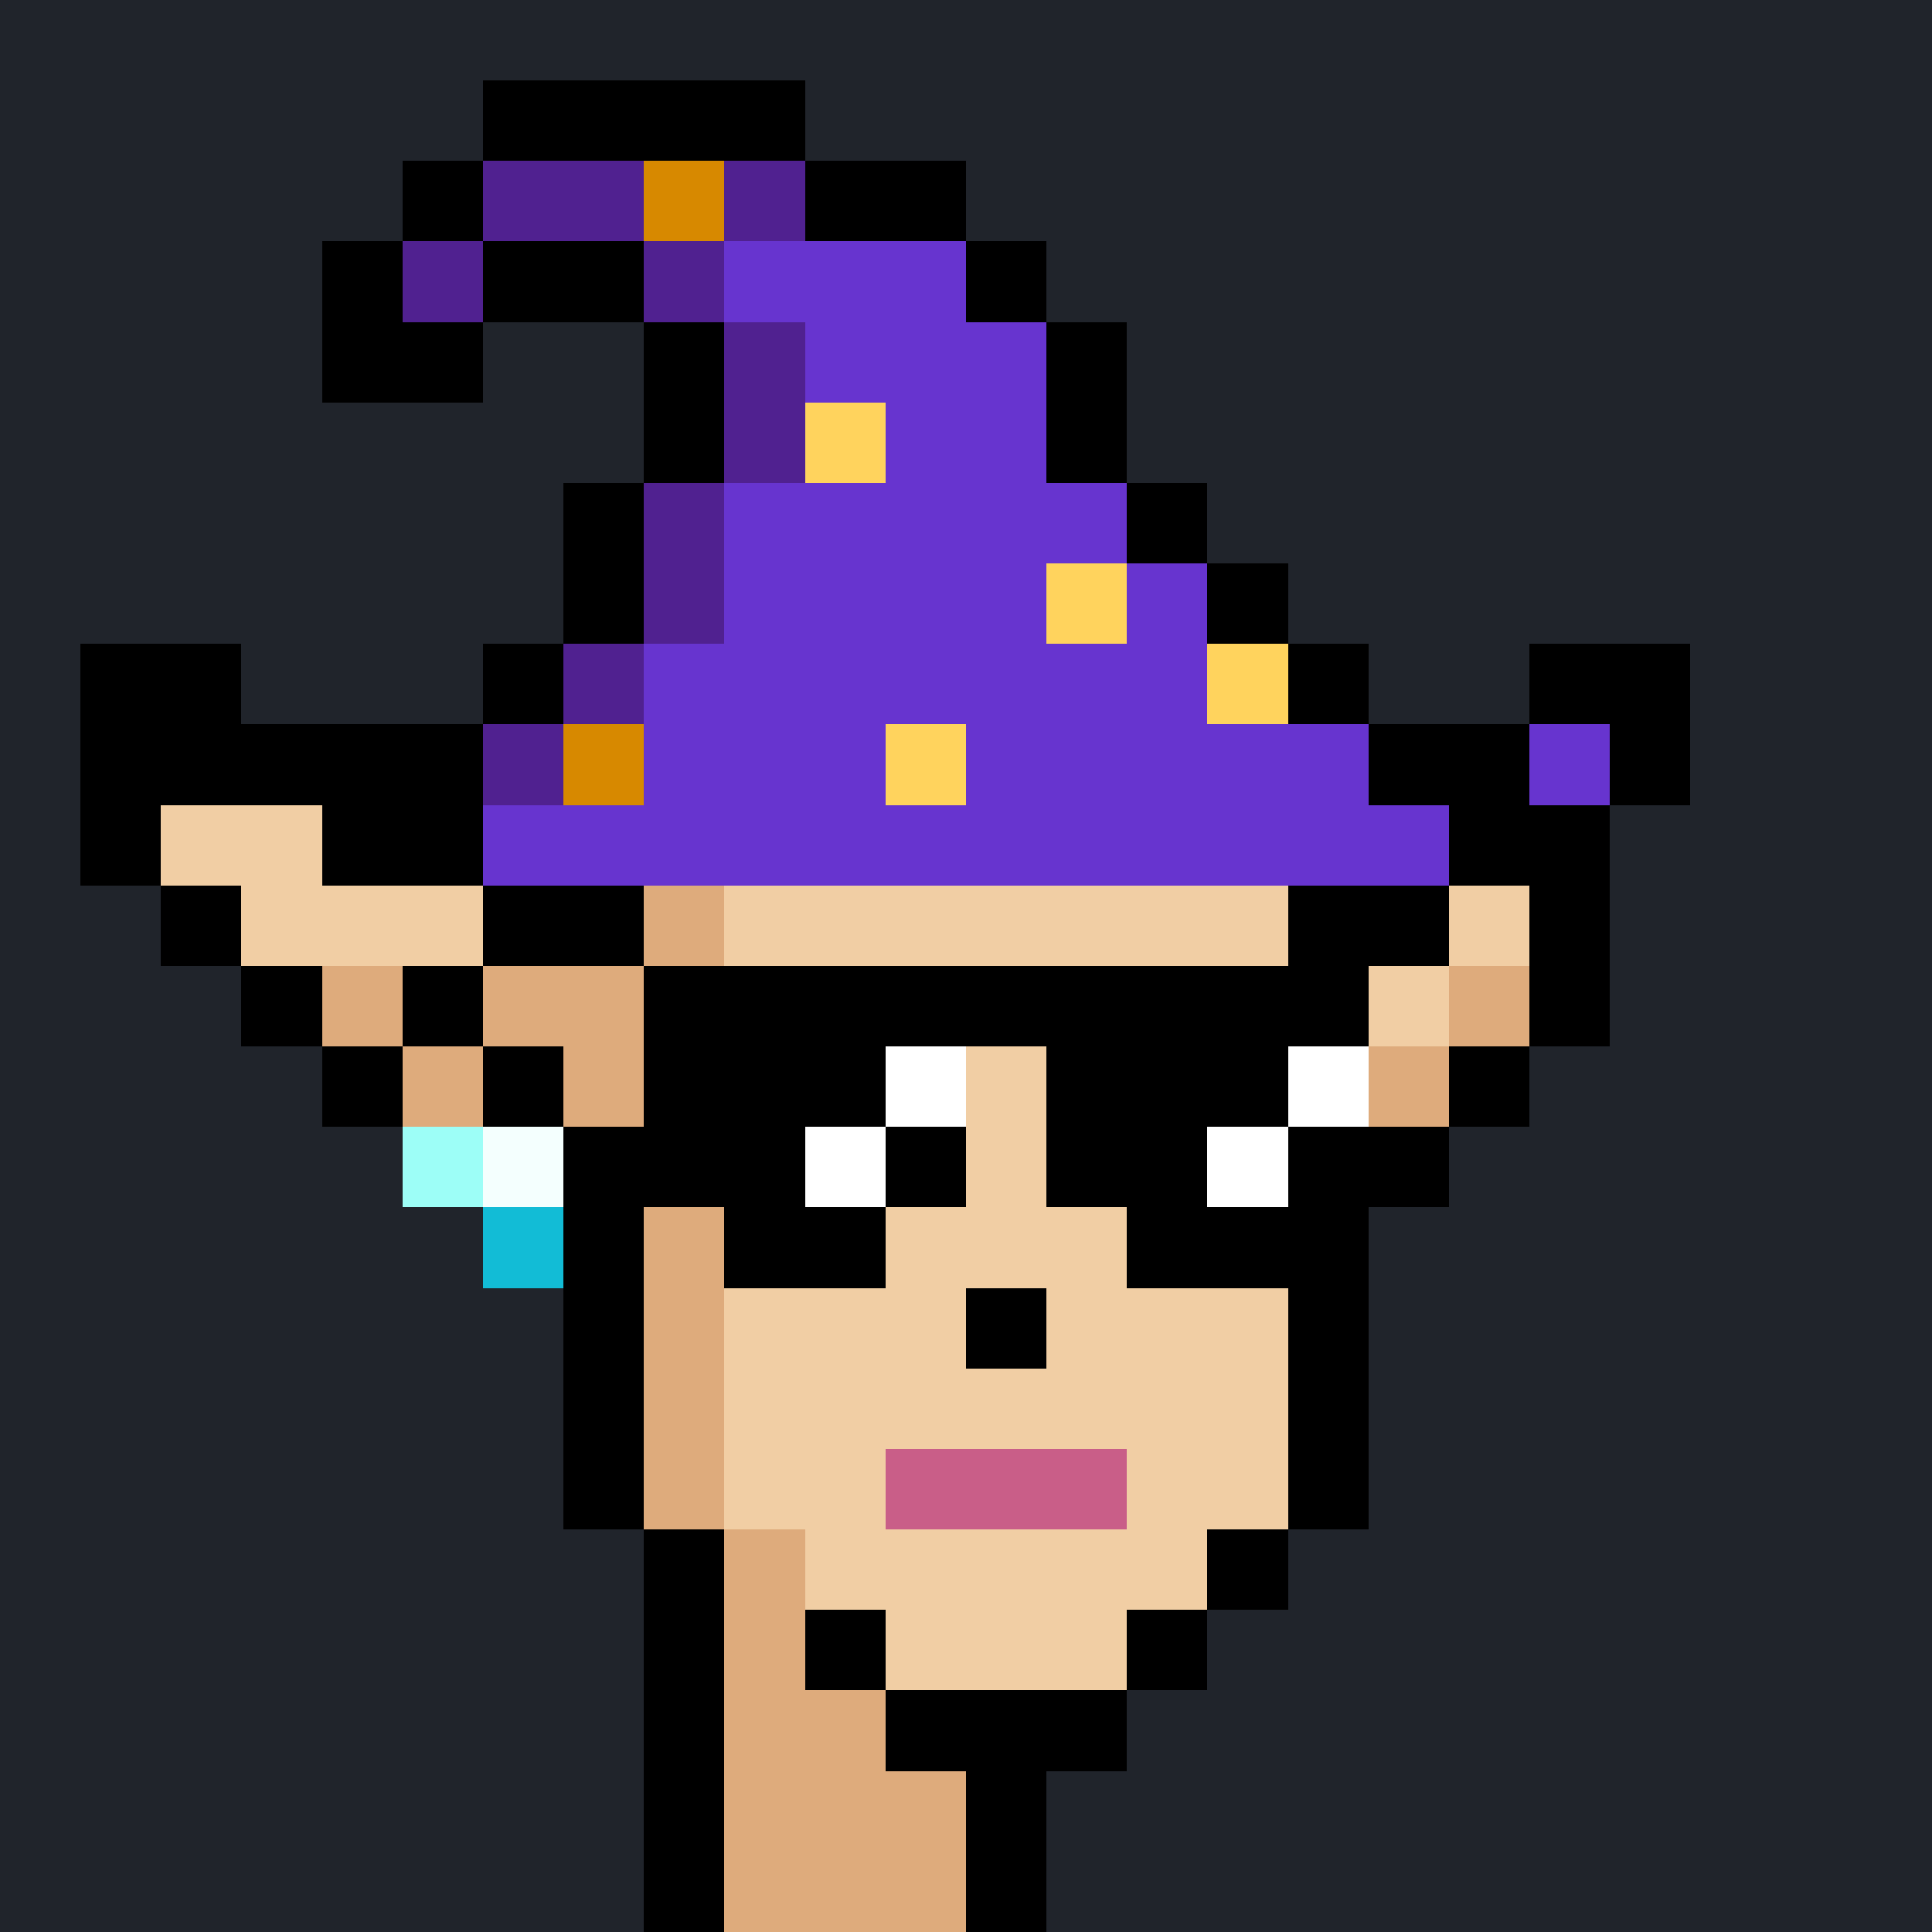 <svg shape-rendering="crispEdges" width="24" height="24" viewBox="0 0 24 24" xmlns="http://www.w3.org/2000/svg"><rect x="0" y="0" width="24" height="24" fill="#333333" stroke="none"/><path d="M0 0v1h24v-1" fill="#20242bff"/><path d="M0 1v1h6v-1" fill="#20242bff"/><path d="M6 1v1h4v-1" fill="#000000ff"/><path d="M10 1v1h14v-1" fill="#20242bff"/><path d="M0 2v1h5v-1" fill="#20242bff"/><path d="M5 2v1h1v-1" fill="#000000ff"/><path d="M6 2v1h2v-1" fill="#502190ff"/><path d="M8 2v1h1v-1" fill="#d78900ff"/><path d="M9 2v1h1v-1" fill="#502190ff"/><path d="M10 2v1h2v-1" fill="#000000ff"/><path d="M12 2v1h12v-1" fill="#20242bff"/><path d="M0 3v1h4v-1" fill="#20242bff"/><path d="M4 3v1h1v-1" fill="#000000ff"/><path d="M5 3v1h1v-1" fill="#502190ff"/><path d="M6 3v1h2v-1" fill="#000000ff"/><path d="M8 3v1h1v-1" fill="#502190ff"/><path d="M9 3v1h3v-1" fill="#6734cfff"/><path d="M12 3v1h1v-1" fill="#000000ff"/><path d="M13 3v1h11v-1" fill="#20242bff"/><path d="M0 4v1h4v-1" fill="#20242bff"/><path d="M4 4v1h2v-1" fill="#000000ff"/><path d="M6 4v1h2v-1" fill="#20242bff"/><path d="M8 4v1h1v-1" fill="#000000ff"/><path d="M9 4v1h1v-1" fill="#502190ff"/><path d="M10 4v1h3v-1" fill="#6734cfff"/><path d="M13 4v1h1v-1" fill="#000000ff"/><path d="M14 4v1h10v-1" fill="#20242bff"/><path d="M0 5v1h8v-1" fill="#20242bff"/><path d="M8 5v1h1v-1" fill="#000000ff"/><path d="M9 5v1h1v-1" fill="#502190ff"/><path d="M10 5v1h1v-1" fill="#ffd35dff"/><path d="M11 5v1h2v-1" fill="#6734cfff"/><path d="M13 5v1h1v-1" fill="#000000ff"/><path d="M14 5v1h10v-1" fill="#20242bff"/><path d="M0 6v1h7v-1" fill="#20242bff"/><path d="M7 6v1h1v-1" fill="#000000ff"/><path d="M8 6v1h1v-1" fill="#502190ff"/><path d="M9 6v1h5v-1" fill="#6734cfff"/><path d="M14 6v1h1v-1" fill="#000000ff"/><path d="M15 6v1h9v-1" fill="#20242bff"/><path d="M0 7v1h7v-1" fill="#20242bff"/><path d="M7 7v1h1v-1" fill="#000000ff"/><path d="M8 7v1h1v-1" fill="#502190ff"/><path d="M9 7v1h4v-1" fill="#6734cfff"/><path d="M13 7v1h1v-1" fill="#ffd35dff"/><path d="M14 7v1h1v-1" fill="#6734cfff"/><path d="M15 7v1h1v-1" fill="#000000ff"/><path d="M16 7v1h8v-1" fill="#20242bff"/><path d="M0 8v1h1v-1" fill="#20242bff"/><path d="M1 8v1h2v-1" fill="#000000ff"/><path d="M3 8v1h3v-1" fill="#20242bff"/><path d="M6 8v1h1v-1" fill="#000000ff"/><path d="M7 8v1h1v-1" fill="#502190ff"/><path d="M8 8v1h7v-1" fill="#6734cfff"/><path d="M15 8v1h1v-1" fill="#ffd35dff"/><path d="M16 8v1h1v-1" fill="#000000ff"/><path d="M17 8v1h2v-1" fill="#20242bff"/><path d="M19 8v1h2v-1" fill="#000000ff"/><path d="M21 8v1h3v-1" fill="#20242bff"/><path d="M0 9v1h1v-1" fill="#20242bff"/><path d="M1 9v1h5v-1" fill="#000000ff"/><path d="M6 9v1h1v-1" fill="#502190ff"/><path d="M7 9v1h1v-1" fill="#d78900ff"/><path d="M8 9v1h3v-1" fill="#6734cfff"/><path d="M11 9v1h1v-1" fill="#ffd35dff"/><path d="M12 9v1h5v-1" fill="#6734cfff"/><path d="M17 9v1h2v-1" fill="#000000ff"/><path d="M19 9v1h1v-1" fill="#6734cfff"/><path d="M20 9v1h1v-1" fill="#000000ff"/><path d="M21 9v1h3v-1" fill="#20242bff"/><path d="M0 10v1h1v-1" fill="#20242bff"/><path d="M1 10v1h1v-1" fill="#000000ff"/><path d="M2 10v1h2v-1" fill="#f1cea4ff"/><path d="M4 10v1h2v-1" fill="#000000ff"/><path d="M6 10v1h12v-1" fill="#6734cfff"/><path d="M18 10v1h2v-1" fill="#000000ff"/><path d="M20 10v1h4v-1" fill="#20242bff"/><path d="M0 11v1h2v-1" fill="#20242bff"/><path d="M2 11v1h1v-1" fill="#000000ff"/><path d="M3 11v1h3v-1" fill="#f1cea4ff"/><path d="M6 11v1h2v-1" fill="#000000ff"/><path d="M8 11v1h1v-1" fill="#deab7cff"/><path d="M9 11v1h7v-1" fill="#f1cea4ff"/><path d="M16 11v1h2v-1" fill="#000000ff"/><path d="M18 11v1h1v-1" fill="#f1cea4ff"/><path d="M19 11v1h1v-1" fill="#000000ff"/><path d="M20 11v1h4v-1" fill="#20242bff"/><path d="M0 12v1h3v-1" fill="#20242bff"/><path d="M3 12v1h1v-1" fill="#000000ff"/><path d="M4 12v1h1v-1" fill="#deab7cff"/><path d="M5 12v1h1v-1" fill="#000000ff"/><path d="M6 12v1h2v-1" fill="#deab7cff"/><path d="M8 12v1h9v-1" fill="#000000ff"/><path d="M17 12v1h1v-1" fill="#f1cea4ff"/><path d="M18 12v1h1v-1" fill="#deab7cff"/><path d="M19 12v1h1v-1" fill="#000000ff"/><path d="M20 12v1h4v-1" fill="#20242bff"/><path d="M0 13v1h4v-1" fill="#20242bff"/><path d="M4 13v1h1v-1" fill="#000000ff"/><path d="M5 13v1h1v-1" fill="#deab7cff"/><path d="M6 13v1h1v-1" fill="#000000ff"/><path d="M7 13v1h1v-1" fill="#deab7cff"/><path d="M8 13v1h3v-1" fill="#000000ff"/><path d="M11 13v1h1v-1" fill="#ffffffff"/><path d="M12 13v1h1v-1" fill="#f1cea4ff"/><path d="M13 13v1h3v-1" fill="#000000ff"/><path d="M16 13v1h1v-1" fill="#ffffffff"/><path d="M17 13v1h1v-1" fill="#deab7cff"/><path d="M18 13v1h1v-1" fill="#000000ff"/><path d="M19 13v1h5v-1" fill="#20242bff"/><path d="M0 14v1h5v-1" fill="#20242bff"/><path d="M5 14v1h1v-1" fill="#9dfef7ff"/><path d="M6 14v1h1v-1" fill="#f4fffeff"/><path d="M7 14v1h3v-1" fill="#000000ff"/><path d="M10 14v1h1v-1" fill="#ffffffff"/><path d="M11 14v1h1v-1" fill="#000000ff"/><path d="M12 14v1h1v-1" fill="#f1cea4ff"/><path d="M13 14v1h2v-1" fill="#000000ff"/><path d="M15 14v1h1v-1" fill="#ffffffff"/><path d="M16 14v1h2v-1" fill="#000000ff"/><path d="M18 14v1h6v-1" fill="#20242bff"/><path d="M0 15v1h6v-1" fill="#20242bff"/><path d="M6 15v1h1v-1" fill="#12bcd6ff"/><path d="M7 15v1h1v-1" fill="#000000ff"/><path d="M8 15v1h1v-1" fill="#deab7cff"/><path d="M9 15v1h2v-1" fill="#000000ff"/><path d="M11 15v1h3v-1" fill="#f1cea4ff"/><path d="M14 15v1h3v-1" fill="#000000ff"/><path d="M17 15v1h7v-1" fill="#20242bff"/><path d="M0 16v1h7v-1" fill="#20242bff"/><path d="M7 16v1h1v-1" fill="#000000ff"/><path d="M8 16v1h1v-1" fill="#deab7cff"/><path d="M9 16v1h3v-1" fill="#f1cea4ff"/><path d="M12 16v1h1v-1" fill="#000000ff"/><path d="M13 16v1h3v-1" fill="#f1cea4ff"/><path d="M16 16v1h1v-1" fill="#000000ff"/><path d="M17 16v1h7v-1" fill="#20242bff"/><path d="M0 17v1h7v-1" fill="#20242bff"/><path d="M7 17v1h1v-1" fill="#000000ff"/><path d="M8 17v1h1v-1" fill="#deab7cff"/><path d="M9 17v1h7v-1" fill="#f1cea4ff"/><path d="M16 17v1h1v-1" fill="#000000ff"/><path d="M17 17v1h7v-1" fill="#20242bff"/><path d="M0 18v1h7v-1" fill="#20242bff"/><path d="M7 18v1h1v-1" fill="#000000ff"/><path d="M8 18v1h1v-1" fill="#deab7cff"/><path d="M9 18v1h2v-1" fill="#f1cea4ff"/><path d="M11 18v1h3v-1" fill="#c95e88ff"/><path d="M14 18v1h2v-1" fill="#f1cea4ff"/><path d="M16 18v1h1v-1" fill="#000000ff"/><path d="M17 18v1h7v-1" fill="#20242bff"/><path d="M0 19v1h8v-1" fill="#20242bff"/><path d="M8 19v1h1v-1" fill="#000000ff"/><path d="M9 19v1h1v-1" fill="#deab7cff"/><path d="M10 19v1h5v-1" fill="#f1cea4ff"/><path d="M15 19v1h1v-1" fill="#000000ff"/><path d="M16 19v1h8v-1" fill="#20242bff"/><path d="M0 20v1h8v-1" fill="#20242bff"/><path d="M8 20v1h1v-1" fill="#000000ff"/><path d="M9 20v1h1v-1" fill="#deab7cff"/><path d="M10 20v1h1v-1" fill="#000000ff"/><path d="M11 20v1h3v-1" fill="#f1cea4ff"/><path d="M14 20v1h1v-1" fill="#000000ff"/><path d="M15 20v1h9v-1" fill="#20242bff"/><path d="M0 21v1h8v-1" fill="#20242bff"/><path d="M8 21v1h1v-1" fill="#000000ff"/><path d="M9 21v1h2v-1" fill="#deab7cff"/><path d="M11 21v1h3v-1" fill="#000000ff"/><path d="M14 21v1h10v-1" fill="#20242bff"/><path d="M0 22v1h8v-1" fill="#20242bff"/><path d="M8 22v1h1v-1" fill="#000000ff"/><path d="M9 22v1h3v-1" fill="#deab7cff"/><path d="M12 22v1h1v-1" fill="#000000ff"/><path d="M13 22v1h11v-1" fill="#20242bff"/><path d="M0 23v1h8v-1" fill="#20242bff"/><path d="M8 23v1h1v-1" fill="#000000ff"/><path d="M9 23v1h3v-1" fill="#deab7cff"/><path d="M12 23v1h1v-1" fill="#000000ff"/><path d="M13 23v1h11v-1" fill="#20242bff"/></svg>